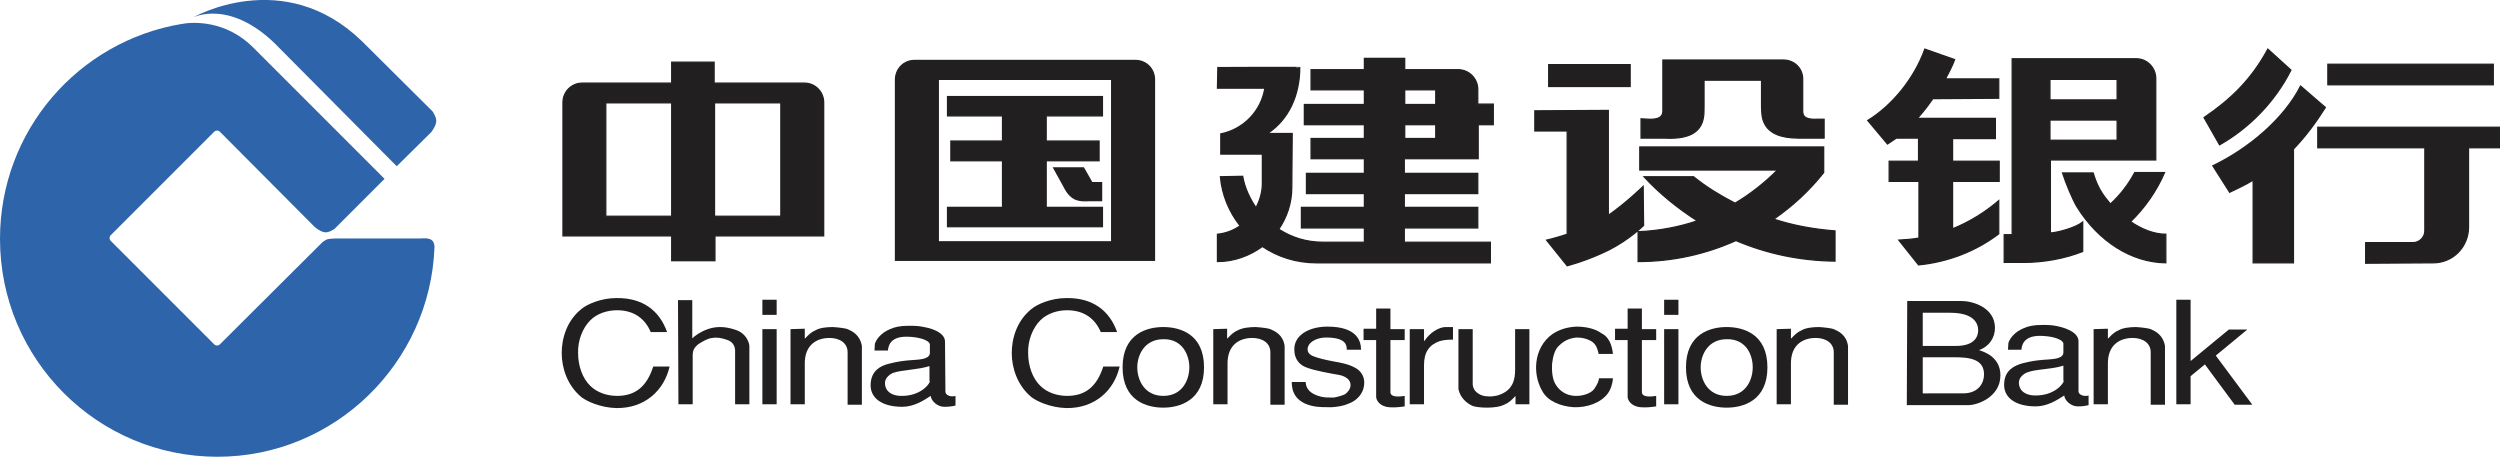 <?xml version="1.0" encoding="utf-8"?>
<!-- Generator: Adobe Illustrator 24.2.1, SVG Export Plug-In . SVG Version: 6.00 Build 0)  -->
<svg version="1.1" xmlns="http://www.w3.org/2000/svg" xmlns:xlink="http://www.w3.org/1999/xlink" x="0px" y="0px"
	 viewBox="0 0 595.5 108.8" style="enable-background:new 0 0 595.5 108.8;" xml:space="preserve">
<style type="text/css">
	.st0{fill-rule:evenodd;clip-rule:evenodd;fill:#221F20;}
	.st1{fill:#221F20;}
	.st2{fill:#2D64AA;}
	.st3{fill-rule:evenodd;clip-rule:evenodd;fill:#2D64AA;}
	.st4{fill:none;stroke:#221F20;stroke-width:0.3;stroke-miterlimit:3.864;}
	.st5{fill:none;stroke:#221F20;stroke-width:0.305;stroke-miterlimit:3.864;}
	.st6{fill:#221F20;stroke:#221F20;stroke-width:0.3;stroke-miterlimit:3.864;}
</style>
<path id="path248" class="st0" d="M458,85.1h7.5c3.6,0,7.1,0.4,7.1,4.1c0,1.9-1.2,4.5-5,4.5H458V85.1z M458,74.5h6.5
	c5.9,0,6.7,2.7,6.7,4.2c0,1.6-1,3.7-5.3,3.7H458V74.5z M454.2,96.5h14.7c2.1,0,7.6-1.9,7.6-7.1c0-4.6-4.3-5.7-5.1-6
	c2.5-0.9,3.8-3,3.8-5.3c0-4.9-5.4-6.4-7.9-6.4h-13L454.2,96.5"/>
<path id="path250" class="st0" d="M491.6,90.7c0,0.6-2.2,3.6-6.9,3.5c-1.9,0-3.8-0.9-3.8-3.1c0-1.3,1.4-2.2,2-2.4
	c2-0.8,5.8-0.7,8.6-1.6V90.7L491.6,90.7z M495.1,81.2c-0.1-1.8-2.3-2.9-5-3.5c-1.3-0.3-2.5-0.3-3.7-0.3c-2,0-3.3,0.3-4.4,0.8
	c-2.2,0.9-3.3,2.5-3.6,3.5l-0.1,1.6h3.2c0.1-0.8,0.3-3.3,4.4-3.3c2.3,0,5.3,0.6,5.6,1.8V84c0,1-1.3,1.3-1.7,1.4
	c-2,0.4-4,0.1-7.9,1.1c-2.2,0.6-4.3,1.7-4.5,4.7c-0.3,3.5,2.7,5.6,7.5,5.6c2.8,0,5.1-1.5,6.8-2.6c0.1,1.2,1.6,2.6,3.2,2.6
	c1.1,0,1.8-0.1,2.6-0.3v-2.3c-0.2,0.1-0.5,0.1-0.8,0.1c-0.9,0-1.6-0.5-1.6-1.1L495.1,81.2"/>
<path id="path252" class="st1" d="M498.7,78.4v17.9h3.4v-9.5c-0.1-4.8,3-6.3,5.9-6.3c2.4,0,4.3,1.2,4.3,3.4v12.5h3.4V82.4
	c-0.5-2.7-2.3-3.5-3.4-4c-0.5-0.2-2-0.4-3.5-0.5c-1.5,0-3.2,0.2-4.2,0.8c-0.8,0.3-1.7,1.1-2.4,1.9h-0.1v-2.3L498.7,78.4"/>
<path id="path254" class="st1" d="M518.4,71.4v24.9h3.4v-6.7l3.4-2.8l7.1,9.6h4.2l-8.7-11.7l7.5-6.2h-4.4l-9.1,7.5V71.4H518.4"/>
<path id="path256" class="st1" d="M158.9,79.1c-1.8-5.1-5.8-8.2-12.1-8.1c-3.7,0-7,1.5-8.3,2.6c-3.5,2.8-4.7,7-4.7,10.5
	c0,3.5,1.3,7.7,4.7,10.5c1.3,1,4.5,2.5,8.3,2.6c6.8,0.1,11.4-4.2,12.7-9.9h-3.9c-1.5,4.7-4.2,7-8.6,7c-2.4,0-4.8-0.8-6.4-2.4
	c-1.8-1.7-2.9-4.7-2.9-7.8c-0.1-3,1.1-6,2.9-7.8c1.6-1.6,4-2.4,6.4-2.4c4.1,0,6.7,2.1,8,5.2L158.9,79.1"/>
<path id="path258" class="st1" d="M161.6,96.3h3.4V84.7c0-1.6,0.6-2,1.3-2.7c1.3-0.8,2.3-1.4,3.4-1.5c1.1-0.2,2.2,0,3.6,0.5
	c0.6,0.2,2,0.9,1.8,3.1v12.2h3.4V82.7c0.1-0.5-0.4-3.3-3.5-4.2c-1.2-0.4-2.4-0.6-3.5-0.6c-1.1,0-2,0.2-2.9,0.5
	c-1.7,0.6-3,1.5-3.7,2.2v-9.1h-3.4L161.6,96.3"/>
<path id="path260" class="st0" d="M181.6,75h3.4v-3.6h-3.4V75z M181.6,96.3h3.4V78.4h-3.4V96.3z"/>
<path id="path262" class="st1" d="M188.3,78.4v17.9h3.4v-9.5c-0.1-4.8,3-6.3,5.9-6.3c2.4,0,4.3,1.2,4.3,3.4v12.5h3.4V82.4
	c-0.5-2.7-2.3-3.5-3.4-4c-0.5-0.2-2-0.4-3.5-0.5c-1.6,0-3.2,0.2-4.2,0.8c-0.8,0.3-1.7,1.1-2.4,1.9h-0.1v-2.3L188.3,78.4"/>
<path id="path264" class="st0" d="M221.5,90.8c0,0.6-2.2,3.6-6.9,3.5c-1.9,0-3.8-0.9-3.8-3.1c0-1.3,1.4-2.2,2-2.4
	c2-0.7,5.8-0.7,8.6-1.6V90.8z M225.1,81.3c-0.1-1.8-2.3-2.9-5-3.4c-1.3-0.3-2.5-0.3-3.7-0.3c-2,0-3.3,0.3-4.4,0.8
	c-2.2,0.9-3.3,2.5-3.6,3.5l-0.1,1.6h3.2c0.1-0.8,0.3-3.3,4.4-3.3c2.3,0,5.3,0.6,5.6,1.8v2.1c0,1-1.3,1.3-1.7,1.4
	c-2,0.4-4,0.1-7.9,1.1c-2.2,0.5-4.3,1.7-4.5,4.7c-0.3,3.5,2.7,5.6,7.5,5.6c2.8,0,5.1-1.5,6.8-2.6c0.1,1.2,1.6,2.6,3.2,2.6
	c1.1,0,1.8-0.1,2.7-0.3v-2.3c-0.2,0.1-0.5,0.1-0.8,0.1c-0.9,0-1.6-0.5-1.6-1.1L225.1,81.3"/>
<path id="path266" class="st1" d="M266.1,79.1c-1.8-5.1-5.8-8.2-12.1-8.1c-3.7,0-7,1.5-8.3,2.6c-3.5,2.8-4.7,7-4.7,10.5
	c0,3.5,1.3,7.7,4.7,10.5c1.3,1,4.5,2.5,8.3,2.6c6.8,0.1,11.4-4.2,12.7-9.9h-3.9c-1.5,4.7-4.2,7-8.6,7c-2.4,0-4.8-0.8-6.4-2.4
	c-1.8-1.7-2.9-4.7-2.9-7.8c-0.1-3,1.1-6,2.9-7.8c1.6-1.6,4-2.4,6.4-2.4c4.1,0,6.7,2.1,8,5.2L266.1,79.1"/>
<path id="path268" class="st0" d="M283.3,87.5c0,2.9-1.6,6.8-6.2,6.8c-4.5,0-6.2-3.8-6.2-6.8c0-2.9,1.7-6.7,6.2-6.7
	C281.6,80.7,283.3,84.5,283.3,87.5z M286.8,87.5c0-8-5.8-9.6-9.7-9.6c-3.9,0-9.7,1.6-9.7,9.6c0,8,5.8,9.6,9.7,9.6
	C281,97.1,286.8,95.4,286.8,87.5"/>
<path id="path270" class="st1" d="M289,78.4v17.9h3.4v-9.5c-0.1-4.8,3-6.3,5.9-6.3c2.4,0,4.3,1.2,4.3,3.4v12.5h3.4V82.4
	c-0.4-2.7-2.3-3.5-3.4-4c-0.5-0.2-2-0.4-3.5-0.5c-1.6,0-3.2,0.2-4.3,0.8c-0.8,0.3-1.7,1.1-2.4,1.9h-0.1v-2.3L289,78.4"/>
<path id="path272" class="st1" d="M307.7,91c0,1.7,0.4,4.9,5.4,5.8c1.2,0.2,2.7,0.2,4.1,0.2c1.4-0.1,2.8-0.3,3.9-0.8
	c2.3-0.8,3.6-2.6,3.8-4.3c0.3-1.7-0.4-3.5-2.3-4.4c-1.5-0.8-3.2-1.1-4.9-1.4c-2.1-0.4-3.8-0.8-5-1.3c-1.2-0.5-1.5-1.5-1-2.5
	c0.5-1,2.1-1.9,4.2-1.9c4.8,0,4.9,1.9,4.9,2.9h3.4c0-2-0.9-5.5-8-5.5c-4.2,0-7.9,1.9-7.9,5.4c0,2.6,1.5,3.9,3.1,4.4
	c1.8,0.7,5.3,1.3,8,1.8c1.7,0.5,2.3,1.4,2.3,2.3c0,0.9-0.6,1.7-1.3,2.2c-0.6,0.3-1.6,0.6-2.7,0.8c-1.1,0-2.2,0-3-0.2
	c-2.4-0.6-3.6-1.7-3.7-3.5H307.7"/>
<path id="path274" class="st1" d="M331.2,73.5h-3.4v4.8h-3V81h3v13.5c0,0.7,0.7,2.3,3.1,2.5c1.3,0.1,2.3,0,3.7-0.2v-2.5
	c-1.9,0.3-3.4,0.2-3.4-0.9V81h3.4v-2.6h-3.4V73.5"/>
<path id="path276" class="st1" d="M335.8,96.3h3.4V87c0-3.1,1.2-4.8,3.6-5.7c0.9-0.3,2-0.4,3.3-0.4v-3h-1.9
	c-1.5,0.1-3.6,1.3-4.9,3.3h-0.1v-2.8h-3.4V96.3"/>
<path id="path278" class="st1" d="M364.3,96.3V78.4h-3.4v9.7c0,2.3-0.5,5-4.2,6.1c-0.9,0.2-1.7,0.3-2.4,0.2c-0.7,0-1.4-0.2-1.9-0.5
	c-1.1-0.6-1.7-1.5-1.6-2.9V78.4h-3.4v14.3c0.4,1.9,1.8,3.3,3.4,4c0.5,0.2,1.9,0.4,3.4,0.4c1.6,0,3.2-0.2,4.3-0.8
	c0.8-0.3,1.7-1.1,2.4-1.9h0.1v1.9L364.3,96.3"/>
<path id="path280" class="st1" d="M380.9,90.1c-0.1,0.7-0.5,1.6-1,2.3c-0.5,1-2.2,1.8-4.1,1.9c-1.9,0.1-4-0.6-5.3-2.8
	c-0.7-1.2-0.9-3-0.8-4.8c0.2-1.8,0.7-3.6,1.7-4.4c1.4-1.4,2.9-1.8,4.2-1.9c1.3,0,2.3,0.3,2.9,0.6c1.4,0.6,1.9,1.5,2.3,3.3h3.4
	c-0.2-2.1-1-4.1-2.7-4.9c-1.5-1.1-3.7-1.6-6-1.6c-2.3,0.1-4.7,0.8-6.5,2.4c-2.2,2-3,4.6-3.1,6.9c-0.1,2.4,0.6,4.6,1.5,6.1
	c1.3,2.4,4.4,3.6,7.5,3.8c3.1,0.1,6.4-1,8.1-3.3c0.6-0.8,1.1-2.1,1.2-3.6L380.9,90.1"/>
<path id="path282" class="st1" d="M391.1,73.5h-3.4v4.8h-3V81h3v13.5c0,0.7,0.7,2.3,3.1,2.5c1.4,0.1,2.3,0,3.7-0.2v-2.5
	c-1.9,0.3-3.4,0.2-3.4-0.9V81h3.4v-2.6h-3.4V73.5"/>
<path id="path284" class="st0" d="M396.4,75h3.4v-3.6h-3.4V75z M396.4,96.3h3.4V78.4h-3.4V96.3z"/>
<path id="path286" class="st0" d="M417.5,87.5c0,2.9-1.6,6.8-6.2,6.8c-4.5,0-6.2-3.8-6.2-6.8c0-2.9,1.7-6.7,6.2-6.7
	C415.9,80.7,417.5,84.5,417.5,87.5z M421,87.5c0-8-5.8-9.6-9.7-9.6c-3.9,0-9.7,1.6-9.7,9.6c0,8,5.8,9.6,9.7,9.6
	C415.3,97.1,421,95.4,421,87.5"/>
<path id="path288" class="st1" d="M423.2,78.4v17.9h3.4v-9.5c-0.1-4.8,3-6.3,5.9-6.3c2.4,0,4.3,1.2,4.3,3.4v12.5h3.4V82.4
	c-0.4-2.7-2.3-3.5-3.4-4c-0.5-0.2-2-0.4-3.5-0.5c-1.6,0-3.2,0.2-4.2,0.8c-0.8,0.3-1.7,1.1-2.4,1.9h-0.1v-2.3L423.2,78.4"/>
<path id="path298" class="st2" d="M91.6,42.6L60.3,11.3c-6.5-6.5-14.3-6.1-17-5.6C18.7,9.8,0,31.1,0,56.9
	c0,28.7,23.2,51.9,51.8,51.9c27.9,0,50.7-22.3,51.7-50c0-0.3-0.1-1.3-0.8-1.7c-0.8-0.5-2.5-0.3-2.5-0.3h-20c0,0-1.9,0-2.5,0.3
	c-0.4,0.2-0.9,0.6-0.9,0.6L52.4,82c-0.4,0.4-1,0.4-1.4,0L26.4,57.4c-0.4-0.4-0.4-1,0-1.4L51,31.4c0.4-0.4,1-0.4,1.4,0L74.9,54
	c0,0,1.2,1.1,2.3,1.3c1,0.3,2.5-0.8,2.5-0.8L91.6,42.6"/>
<path id="path300" class="st3" d="M103,26.5L86.2,9.8C67.5-8.3,45.9,4.2,45.9,4.2s9.2-4.9,20.9,7.5l27.7,27.9l8.2-8.1
	c0,0,1-1.2,1.2-2.4C104.1,28,103,26.5,103,26.5"/>
<path id="path302" class="st0" d="M170.2,51.5H186V24.5h-15.8V51.5z M196.2,24.4v31.8h-25.9v5.9H160v-5.9h-25.9V24.4
	c0-2.5,2-4.6,4.6-4.6H160v-5h10.1v5h21.5C194.2,19.8,196.2,21.9,196.2,24.4z M144.3,51.5H160V24.5h-15.7V51.5z"/>
<path id="path304" class="st4" d="M170.2,51.5H186V24.5h-15.8V51.5z M196.2,24.4v31.8h-25.9v5.9H160v-5.9h-25.9V24.4
	c0-2.5,2-4.6,4.6-4.6H160v-5h10.1v5h21.5C194.2,19.8,196.2,21.9,196.2,24.4z M144.3,51.5H160V24.5h-15.7V51.5z"/>
<path id="path306" class="st1" d="M262.6,49.4h-13.4V38.3h12.6v-4.7h-12.6v-6h13.4V23h-36.9v4.6h13.1v6h-12.3v4.7h12.3v11.1h-13.1
	v4.6h36.9V49.4z M270.5,14.4h-52.7c-2.5,0-4.5,2-4.5,4.6V62H275V18.9C275,16.4,273,14.4,270.5,14.4L270.5,14.4z M223.5,18.9h41.3
	v38.7h-41.3V18.9z M258.1,40H251l2.6,4.7c0,0,0.8,1.8,2.3,2.6c1.3,0.7,3.3,0.5,3.3,0.5h3.2v-4.3l-2.3,0L258.1,40"/>
<path id="path308" class="st4" d="M262.6,49.4h-13.4V38.3h12.6v-4.7h-12.6v-6h13.4V23h-36.9v4.6h13.1v6h-12.3v4.7h12.3v11.1h-13.1
	v4.6h36.9V49.4z M270.5,14.4h-52.7c-2.5,0-4.5,2-4.5,4.6V62H275V18.9C275,16.4,273,14.4,270.5,14.4L270.5,14.4z M223.5,18.9h41.3
	v38.7h-41.3V18.9z M258.1,40H251l2.6,4.7c0,0,0.8,1.8,2.3,2.6c1.3,0.7,3.3,0.5,3.3,0.5h3.2v-4.3l-2.3,0L258.1,40L258.1,40z"/>
<path id="path310" class="st1" d="M355.7,24.8H352v-3.5c0-2.6-2.1-4.7-4.7-4.7l-12.7,0v-2.7H325v2.7h-12.7v4.8H325v3.5h-14.3v4.8
	H325V33h-12.7v4.8H325v3.5h-13.8v4.8H325v3.3h-15v4.9h15v3.4h-9.9c-3.9,0-7.4-1.1-10.5-3.1c1.9-2.8,3.1-6.2,3.1-9.9l0.1-12.9l-5.9,0
	c5.1-3.3,7.7-9.2,7.7-15.7c0-0.1-19.5,0-19.5,0l-0.1,4.9h11.3c-0.9,5.5-5.1,9.8-10.5,10.9v4.8h9.9v7c0,2.1-0.6,4-1.5,5.8
	c-1.5-2.2-2.7-4.7-3.2-7.5l-5.3,0.1c0.4,4.4,2.1,8.4,4.7,11.7c-1.6,1.1-3.4,1.8-5.4,2v6.5c4,0,7.7-1.4,10.7-3.6
	c3.7,2.5,8.1,3.9,12.9,3.9H355l0-4.9l-20.5,0v-3.4H352v-4.9h-17.5v-3.3H352v-4.8h-17.5v-3.5h17.6l0-8.1h3.6V24.8L355.7,24.8z
	 M334.6,29.7h7.4V33h-7.4V29.7z M334.6,21.4h7.4v3.5h-7.4V21.4z"/>
<path id="path312" class="st5" d="M355.7,24.8H352v-3.5c0-2.6-2.1-4.7-4.7-4.7l-12.7,0v-2.7H325v2.7h-12.7v4.8H325v3.5h-14.3v4.8
	H325V33h-12.7v4.8H325v3.5h-13.8v4.8H325v3.3h-15v4.9h15v3.4h-9.9c-3.9,0-7.4-1.1-10.5-3.1c1.9-2.8,3.1-6.2,3.1-9.9l0.1-12.9l-5.9,0
	c5.1-3.3,7.7-9.2,7.7-15.7c0-0.1-19.5,0-19.5,0l-0.1,4.9h11.3c-0.9,5.5-5.1,9.8-10.5,10.9v4.8h9.9v7c0,2.1-0.6,4-1.5,5.8
	c-1.5-2.2-2.7-4.7-3.2-7.5l-5.3,0.1c0.4,4.4,2.1,8.4,4.7,11.7c-1.6,1.1-3.4,1.8-5.4,2v6.5c4,0,7.7-1.4,10.7-3.6
	c3.7,2.5,8.1,3.9,12.9,3.9H355l0-4.9l-20.5,0v-3.4H352v-4.9h-17.5v-3.3H352v-4.8h-17.5v-3.5h17.6l0-8.1h3.6V24.8L355.7,24.8z
	 M334.6,29.7h7.4V33h-7.4V29.7z M334.6,21.4h7.4v3.5h-7.4V21.4z"/>
<path id="path314" class="st6" d="M554.5,15.3h39.4v4.9h-39.4V15.3z"/>
<path id="path316" class="st6" d="M546.3,35.5l0,27.1h-9.6V42.9c-1.8,1.1-3.7,2-5.6,2.9l-4-6.3c8.7-4.2,17-11.3,20.9-19l5.9,5.1
	C551.7,29.1,549.1,32.6,546.3,35.5L546.3,35.5z"/>
<path id="path318" class="st6" d="M579.6,62.6c4.7,0,8.4-3.8,8.4-8.5l0-18.9h7.4v-4.9h-43.3v4.9h25.5V55c0,1.5-1.3,2.8-2.8,2.8
	h-11.3v4.9L579.6,62.6L579.6,62.6z"/>
<path id="path320" class="st6" d="M545.7,16.7c-3.8,7.5-9.8,13.7-17,17.8L525,28c6.2-4.2,11.2-8.9,15.2-16.3L545.7,16.7z"/>
<path id="path322" class="st0" d="M391.4,44.4c0,0-4,3.9-8.3,6.9l0-25l-17.5,0.1v4.8h7.7l0,24.6c-2.7,0.9-4.9,1.4-4.9,1.4l4.9,6.1
	c0,0,4.8-1.2,10-3.8c4.9-2.5,8.2-5.8,8.2-5.8L391.4,44.4L391.4,44.4z M405.9,25l0-5.9l13.7,0v6c0.1,2.2-0.6,7.8,8.9,7.8h6v-4.5
	l-1.6,0c-3.8,0.2-3.5-1.4-3.5-2.5l0-7.1c0-2.5-2-4.5-4.6-4.5h-4.3l-24.4,0l0,11.6c0,0.9,0.3,2.7-3.5,2.5l-1.7-0.1v4.6h5.8
	C406.9,33.4,405.8,27.2,405.9,25L405.9,25z M422.5,52.2c4.5-3.1,8.5-6.8,11.9-11.1l0-6.1h-43.8v5.5h32.8c-3,3-6.4,5.7-10.1,7.9
	c-3.5-1.8-6.8-3.8-9.9-6.3l-11.8,0c3.7,4,8,7.5,12.7,10.5c-4.4,1.5-9.2,2.4-14.1,2.6l0,7.1c8.3,0,16.2-1.8,23.3-5
	c7.3,3.1,15.2,4.8,23.6,4.9V55C431.9,54.6,427.1,53.7,422.5,52.2L422.5,52.2z M368.9,20.6h19.4v-5.2h-19.4V20.6z"/>
<path id="path324" class="st4" d="M391.4,44.4c0,0-4,3.9-8.3,6.9l0-25l-17.5,0.1v4.8h7.7l0,24.6c-2.7,0.9-4.9,1.4-4.9,1.4l4.9,6.1
	c0,0,4.8-1.2,10-3.8c4.9-2.5,8.2-5.8,8.2-5.8L391.4,44.4L391.4,44.4z M405.9,25l0-5.9l13.7,0v6c0.1,2.2-0.6,7.8,8.9,7.8h6v-4.5
	l-1.6,0c-3.8,0.2-3.5-1.4-3.5-2.5l0-7.1c0-2.5-2-4.5-4.6-4.5h-4.3l-24.4,0l0,11.6c0,0.9,0.3,2.7-3.5,2.5l-1.7-0.1v4.6h5.8
	C406.9,33.4,405.8,27.2,405.9,25L405.9,25z M422.5,52.2c4.5-3.1,8.5-6.8,11.9-11.1l0-6.1h-43.8v5.5h32.8c-3,3-6.4,5.7-10.1,7.9
	c-3.5-1.8-6.8-3.8-9.9-6.3l-11.8,0c3.7,4,8,7.5,12.7,10.5c-4.4,1.5-9.2,2.4-14.1,2.6l0,7.1c8.3,0,16.2-1.8,23.3-5
	c7.3,3.1,15.2,4.8,23.6,4.9V55C431.9,54.6,427.1,53.7,422.5,52.2L422.5,52.2z M368.9,20.6h19.4v-5.2h-19.4V20.6z"/>
<path id="path326" class="st0" d="M496.1,52.9c-1.8,1.4-6,2.5-7.7,2.6l0-17.4h25.1l0-19.4c0-2.6-2.1-4.7-4.6-4.7l-29.6,0l0,41.9
	h-1.9v6.6l4.7,0c4.7,0,9.7-0.9,14-2.6L496.1,52.9L496.1,52.9z M507.5,52.8c3.4-3.3,6.2-7.3,8.1-11.7l-7.1,0
	c-1.5,2.8-3.4,5.3-5.8,7.5c-0.2-0.2-1-1.3-1.2-1.5c-1.3-1.7-2.2-3.5-2.9-5.9h-7.3c0.8,2.5,2.3,6.1,3.4,8
	c5.2,8.4,13.1,13.3,21.2,13.4v-6.8C513.1,55.8,510.1,54.6,507.5,52.8L507.5,52.8z M488.3,33.4h16v-4.8h-16V33.4z M488.3,23.8h16
	v-4.9h-16V23.8z"/>
<path id="path328" class="st4" d="M496.1,52.9c-1.8,1.4-6,2.5-7.7,2.6l0-17.4h25.1l0-19.4c0-2.6-2.1-4.7-4.6-4.7l-29.6,0l0,41.9
	h-1.9v6.6l4.7,0c4.7,0,9.7-0.9,14-2.6L496.1,52.9L496.1,52.9z M507.5,52.8c3.4-3.3,6.2-7.3,8.1-11.7l-7.1,0
	c-1.5,2.8-3.4,5.3-5.8,7.5c-0.2-0.2-1-1.3-1.2-1.5c-1.3-1.7-2.2-3.5-2.9-5.9h-7.3c0.8,2.5,2.3,6.1,3.4,8
	c5.2,8.4,13.1,13.3,21.2,13.4v-6.8C513.1,55.8,510.1,54.6,507.5,52.8L507.5,52.8z M488.3,33.4h16v-4.8h-16V33.4z M488.3,23.8h16
	v-4.9h-16V23.8z"/>
<path id="path330" class="st6" d="M465.1,54.5V43.2h11.1v-4.8h-11.1V33h10.2v-4.8l-18.6,0c1.3-1.4,2.6-3.1,3.7-4.7l15.7-0.1v-4.6
	h-12.7c0.8-1.5,1.6-3,2.2-4.6l-7.1-2.5c-2.6,7.2-7.9,13.5-13.6,17l4.7,5.6c0.7-0.5,1.4-0.9,2.1-1.4h5.3v5.5h-7v4.8h7.1l0,13.5
	c-1.6,0.3-3.2,0.4-4.8,0.5l4.7,5.9c7.1-0.7,13.7-3.3,19.1-7.4l0-7.9C472.8,50.6,469.1,52.9,465.1,54.5L465.1,54.5z"/>
</svg>
